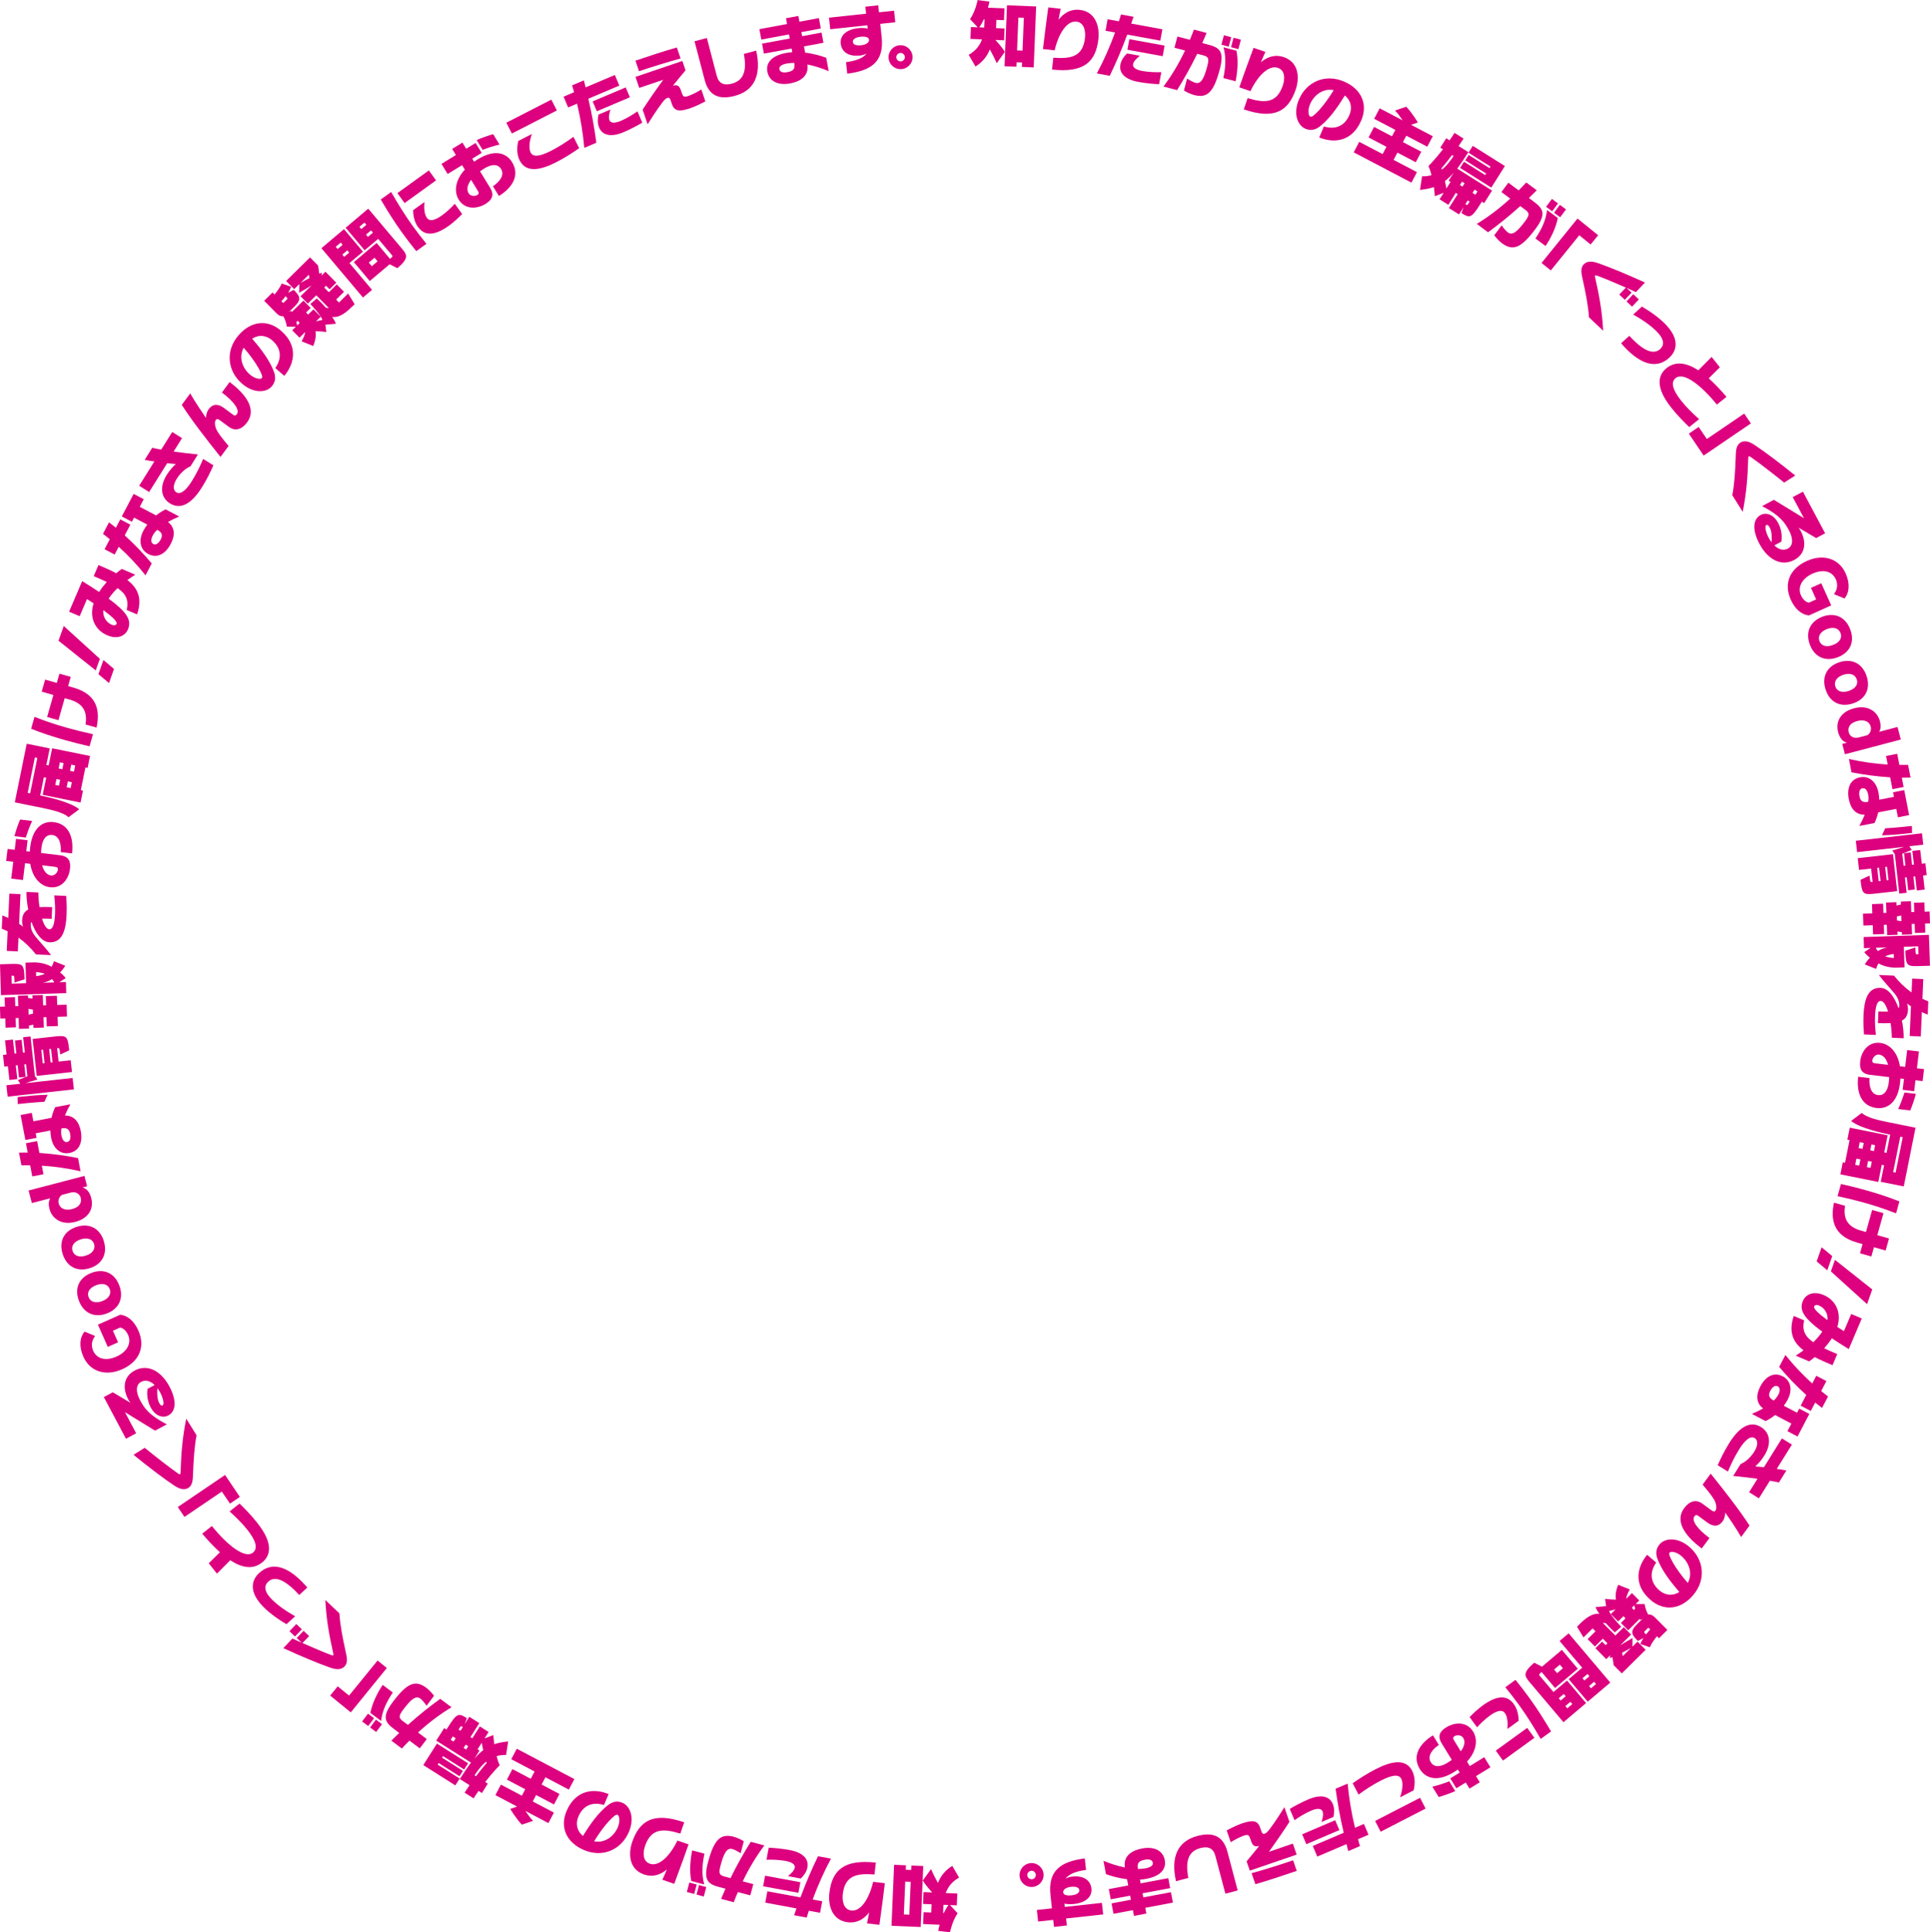 <?xml version="1.0" encoding="UTF-8"?>
<svg xmlns="http://www.w3.org/2000/svg" id="_レイヤー_2" viewBox="0 0 469.34 469.8">
  <defs>
    <style>.cls-1{fill:#dd007f;}</style>
  </defs>
  <g id="_レイヤー_1-2">
    <path class="cls-1" d="m242.37,15.36c-.53-1.26-1.1-2.33-1.67-3.36-.65,1.72-1.78,3.1-3.48,4.17l-1.65-2.84c1.79-1.03,2.72-2.32,3.23-3.76l-2.81-.11.12-2.88,1.66.07-1.87-1.98c1.36-2,1.84-4.65,1.84-4.65l2.87.37s-.11.61-.35,1.48l4.01.16-.12,2.88-1.85-.07-.08,2,2.07.08-.12,2.88-2.1-.08c.41.45,1.47,1.59,2.3,2.88l-2,2.79Zm-2.94-10.66h-.18c-.32.7-.7,1.37-1.11,1.95l1.19.05c.01-.32.04-.63.06-.94l.04-1.06Zm9.07,11.57l.04-1.08-1.33-.05-.04,1.08-2.88-.11.59-14.82,7.09.28-.59,14.82-2.88-.12Zm.48-11.95l-1.33-.05-.32,7.99,1.33.05.32-7.99Z"></path>
    <path class="cls-1" d="m256.16,14.03c4.35.32,7.18-.27,7.69-4.81.17-1.48-.11-3.74-2.09-3.96-2.24-.25-4.28,2.69-5.29,6.98l-2.84-.32c.3-2.5.74-6.16,1.29-10.12l3.02.34c-.15.67-.4,1.93-.52,2.69.51-.69,2.19-2.76,5.16-2.43,3.77.42,4.88,3.95,4.53,7.1-.62,5.53-3.51,8.26-11.28,7.41l.32-2.88Z"></path>
    <path class="cls-1" d="m266.73,17.85c1.61-3,3.14-6.39,4.43-9.95l-2.32-.42.51-2.8,2.73.5c.2-.57.37-1.1.52-1.66l3.06.56-.58,1.65,7.59,1.39-.5,2.76-8.05-1.47c-1.32,3.6-2.68,6.75-4.25,10.02l-3.15-.58Zm15.14,2.62c-1.16-.05-3.04-.19-5.02-.55-3.5-.64-4.74-2.31-4.39-4.21.22-1.19.97-2.09,1.61-2.72l3.12.57c-.56.45-1.51,1.26-1.65,2.04-.11.62.35,1.31,2.26,1.66,1.43.26,3.28.34,4.61.28l-.54,2.94Zm-7.71-8.38l.47-2.57,8.58,1.57-.47,2.57-8.58-1.57Z"></path>
    <path class="cls-1" d="m288.69,19.1c.6.4,1.41.87,2.04,1.04,1.38.36,2.1-1.18,2.87-4.1.5-1.9.23-2.27-1.08-2.61l-1.38-.36c-1.58,3.23-3.22,6.15-4.9,8.84l-3.31-.87c1.95-2.59,3.75-5.58,5.25-8.75l-2.58-.68.72-2.73,3.03.8c.35-.82.68-1.65.99-2.48l3.08.81c-.35.84-.7,1.66-1.06,2.46l1.53.4c2.72.72,3.88,1.66,2.74,5.97-1.48,5.61-3.05,7.11-6.25,6.26-.85-.22-1.91-.73-2.47-1.1l.77-2.91Zm8.33-8.23l.61-2.3,1.78.47-.61,2.3-1.78-.47Zm.47,8.11c.54-2.52.73-4.96.04-7.48l3.15.83c.48,2.34.27,5.14-.21,7.43l-2.98-.79Zm1.87-7.5l.61-2.3,1.79.47-.61,2.3-1.79-.47Z"></path>
    <path class="cls-1" d="m303.38,23.85c4.17,1.26,7.07,1.3,8.56-3.02.49-1.41.71-3.68-1.18-4.33-2.13-.73-4.77,1.69-6.68,5.66l-2.71-.93c.83-2.38,2.07-5.86,3.47-9.6l2.88.99c-.29.62-.81,1.8-1.09,2.52.65-.56,2.74-2.22,5.57-1.25,3.59,1.23,3.91,4.92,2.88,7.92-1.81,5.26-5.23,7.3-12.62,4.78l.94-2.74Z"></path>
    <path class="cls-1" d="m321.95,30.74c2.32.71,4.87.32,6.21-2.81.64-1.49.53-3.35-1.12-4.72-2.01,3.29-3.77,5.59-5.7,7.22-1.48,1.31-2.72,1.37-3.91.86-1.89-.81-3.01-3.67-1.55-7.1,1.79-4.21,6.26-6.37,10.95-4.37,4.21,1.79,5.9,5.49,4.19,9.48-2.16,5.07-6.51,5.62-10.21,4.12l1.14-2.67Zm-3.37-5.41c-.67,1.57-.34,2.87.04,3.03.41.18,1.06-.43,2.09-1.5,1.12-1.21,2.51-3.1,3.62-4.95-2.58-.51-4.8,1.2-5.75,3.42Z"></path>
    <path class="cls-1" d="m329.2,37.03l1.34-2.55,5.69,2.98.93-1.77-4.35-2.28,1.34-2.55,4.35,2.28.82-1.56-5.15-2.7,1.34-2.55,5.6,2.94c-.58-.83-1.23-1.8-1.87-2.4l2.74-.92c1.54,1.64,2.82,3.82,2.82,3.82l-1.65.58,5.28,2.77-1.34,2.55-5.1-2.68-.82,1.56,4.46,2.34-1.34,2.55-4.46-2.34-.93,1.77,5.68,2.98-1.34,2.55-14.03-7.36Z"></path>
    <path class="cls-1" d="m352.35,50.59l2.14-3.4-.46-.29-1.82,2.89-2.13-1.34,1-1.58-2.16.83s-.04-.92-.22-2.22c-1,.35-2.11.54-3.38.68l.5-3.3c.83.03,1.6-.08,2.3-.27-.18-.75-.43-1.51-.75-2.22,0,0,1.57-1.54,3.53-4.08l-.64-.4,1.44-2.28.81.51c.41-.57.8-1.17,1.21-1.81l2.19,1.38c-.39.62-.8,1.2-1.21,1.81l2.38,1.5c-.88,1.4-1.95,2.99-2.71,3.99l8.47,5.34-1.92,3.05-.56-.36-.4.64c-2.12,3.37-2.52,3.43-4.56,2.14l.53-1.45-1.12,1.78-2.44-1.54Zm.77-12.9c-1.43,1.9-2.59,3.24-2.59,3.24.04.11.08.22.1.32,1.3-1.05,2.23-2.36,2.85-3.33l-.35-.22Zm-.37,6.53l-.47-.3,1.25-1.98c-.73.86-1.45,1.56-2.15,2.09.16.7.29,1.33.36,1.8l1.02-1.61Zm3.41.34l-.62-.39-.51.81.62.39.51-.81Zm-1.1-3.72l.96-1.52,5.15,3.24.23-.37-5.07-3.2.83-1.31,5.07,3.2.24-.38-5.36-3.38,1.05-1.66,7.8,4.91-3.3,5.24-7.58-4.78Zm1.57,8.95c.17.11.22.09.57-.47l.19-.3-.46-.29-.57.9.26.16Zm2.67-3.25l-.7-.44-.51.81.7.44.51-.81Z"></path>
    <path class="cls-1" d="m365.19,54.79c.41.6.98,1.34,1.5,1.72,1.14.85,2.39-.31,4.19-2.73,1.17-1.57,1.06-2.02-.03-2.83l-1.14-.85c-2.67,2.41-5.29,4.5-7.84,6.37l-2.74-2.04c2.78-1.68,5.56-3.78,8.13-6.15l-2.14-1.59,1.69-2.27,2.51,1.87c.63-.63,1.24-1.28,1.84-1.93l2.55,1.9c-.64.65-1.27,1.28-1.9,1.88l1.27.95c2.25,1.68,2.98,2.99.32,6.57-3.46,4.65-5.48,5.46-8.14,3.48-.71-.53-1.5-1.39-1.88-1.94l1.8-2.41Zm8.21,3.18c1.44-2.14,2.53-4.33,2.82-6.92l2.61,1.95c-.43,2.35-1.67,4.86-2.97,6.81l-2.47-1.84Zm2.59-7.7l1.42-1.91,1.47,1.1-1.42,1.91-1.47-1.1Zm1.93,1.44l1.42-1.91,1.49,1.11-1.42,1.91-1.49-1.11Z"></path>
    <path class="cls-1" d="m374.88,63.93l8.74-10.8,5.02,4.06-1.82,2.25-2.77-2.24-6.92,8.55-2.25-1.82Z"></path>
    <path class="cls-1" d="m386.41,77.14c-.19-2.92-.81-5.93-1.52-9.2-.25-1.23-.7-2.67.25-3.67.8-.85,2.05-.81,3.58-.26,2.62.89,7.24,2.82,11.31,4.68l-2.2,2.33c-.71-.32-1.48-.66-2.27-1.03l1.22,1.15-1.65,1.75-1.35-1.27,1.61-1.7c-2.5-1.1-5.16-2.22-7.02-2.91-.19-.06-.37-.1-.45-.03-.1.1-.03.29-.01.46.95,4.24,1.69,8.02,1.96,12.98l-3.46-3.28Zm9.13-3.86l1.65-1.75,1.35,1.27-1.65,1.75-1.35-1.27Z"></path>
    <path class="cls-1" d="m396.2,81.63c2.98,3.25,5.72,4.89,7.53,3.23,1-.91,1.01-2.25-.53-3.93-1.68-1.83-4.07-3.35-6.03-4.46l2.11-1.94c1.58.95,4.16,2.58,6.01,4.6,3.04,3.31,2.6,6.05.65,7.84-2.64,2.42-6.34,2.35-11.12-2.84-.19-.21-.4-.44-.59-.67l1.98-1.81Z"></path>
    <path class="cls-1" d="m410.79,103.83c-1.22-1.19-2.63-2.55-4.32-4.66l-.04-.06c-3.86-4.84-3.33-7.87-1.15-9.61,2.32-1.85,5.05-1.2,7.73.53.85-.84,3.22-3.26,3.22-3.26l2.01,2.52s-1.67,1.66-2.71,2.69c1.53,1.36,3,2.95,4.33,4.5l-2.35,1.88c-3.97-4.89-8.12-7.96-10-6.46-1.34,1.07-.67,3.02,1.36,5.57,1.24,1.55,2.76,3.05,4.33,4.44l-2.41,1.92Z"></path>
    <path class="cls-1" d="m410.69,105.43l2.39-1.63,2,2.93,9.08-6.18,1.63,2.39-11.49,7.82-3.61-5.34Z"></path>
    <path class="cls-1" d="m421.27,120.4c.55-2.88.7-5.95.83-9.29.06-1.25-.02-2.77,1.15-3.51.99-.62,2.2-.26,3.54.66,2.32,1.52,6.3,4.52,9.79,7.36l-2.71,1.71c-2.65-2.14-5.98-4.72-8.17-6.25-.17-.1-.33-.19-.43-.14-.12.08-.1.28-.13.44-.14,4.34-.37,8.19-1.34,13.06l-2.53-4.04Z"></path>
    <path class="cls-1" d="m431.49,132.6c.98.95,2.15,1.38,3.32.76,1.27-.68,1.28-2.46.27-4.35-1.03-1.92-2.09-3.64-6.57-5.96l2.86-1.53,7.33,4.47-2.74-5.13,2.48-1.32,5.4,10.12-2.18,1.16-4.32-2.55c.17.2.35.43.54.79,1.47,2.75,1.21,5.6-1.55,7.08-3.03,1.62-6.34.06-8.46-3.91-1.67-3.13-1.74-5.93.29-7.02,1.22-.65,3.08-.28,4.28,1.98,1.11,2.08.83,4.09.75,4.5l-1.72.92Zm-1.12-4.34c-.3-.56-.59-.73-.8-.62-.59.31,0,2.1.53,3.09.21.4.45.76.72,1.12.08-1.11.07-2.61-.45-3.6Z"></path>
    <path class="cls-1" d="m441.66,145.74l-1.26-2.81,2.5-1.12,2.42,5.38-5.45,2.45c-1.8-.24-3.34-1.52-4.38-3.83-1.77-3.94-.27-7.55,3.91-9.43,4.04-1.81,7.82-.55,9.42,3.01,1.11,2.48.92,4.69-.27,6.12l-2.57-1.06c.81-1.05,1.03-2.32.46-3.6-.86-1.91-2.99-2.58-5.65-1.39-2.74,1.23-3.66,3.4-2.84,5.24.5,1.12,1.25,1.73,1.96,1.82l1.76-.79Z"></path>
    <path class="cls-1" d="m440.14,156.76c-1.17-3.06.05-5.68,3.01-6.81,2.98-1.13,5.63.01,6.79,3.07,1.17,3.06-.06,5.65-3.04,6.78-2.96,1.13-5.6.02-6.76-3.04Zm5.62.05c1.58-.6,2.28-1.7,1.83-2.89-.46-1.19-1.72-1.58-3.3-.98-1.58.6-2.28,1.74-1.83,2.93.46,1.19,1.71,1.55,3.3.94Z"></path>
    <path class="cls-1" d="m443.95,167.64c-1-3.12.35-5.67,3.37-6.64,3.03-.98,5.62.31,6.62,3.43,1,3.12-.36,5.64-3.39,6.61-3.02.97-5.59-.28-6.59-3.4Zm5.61.35c1.61-.52,2.37-1.57,1.98-2.79-.39-1.22-1.63-1.67-3.24-1.15-1.61.52-2.37,1.61-1.98,2.83.39,1.22,1.62,1.63,3.25,1.11Z"></path>
    <path class="cls-1" d="m448,180.87l1.15-.3c-1.23-.27-1.87-1.52-2.14-2.54-.68-2.59.57-4.96,3.88-5.83,3.33-.88,5.64.78,6.26,3.12.3,1.13.19,2-.17,2.61l4.46-1.18.8,3.05-13.58,3.58-.66-2.51Zm6.13-2.12c.61-.42,1.02-1.2.79-2.11-.3-1.13-1.45-1.82-3.26-1.34-1.76.46-2.41,1.53-2.08,2.76.26.98,1.25,1.55,2.38,1.25l2.18-.57Z"></path>
    <path class="cls-1" d="m452.16,200.81c.46-.84.92-1.77,1.3-2.74-2.1.06-3.4-1.39-3.86-3.75-.52-2.69.31-4.86,2.73-5.33,2.17-.42,3.96,1.03,4.47,3.66.12.62.18,1.21.2,1.78l3.57-.69-.21-1.11,2.72-.53,1.18,6.08-2.72.53-.4-2.05-4.4.85c-.24,1.05-.58,1.93-.89,2.59l-3.67.71Zm-2.54-16.28c3.09.7,6.25,1.16,9.43,1.35l-.4-2.08,2.72-.53.52,2.69c.72,0,1.42.02,2.12,0l.6,3.09c-.71,0-1.42.04-2.12.03l.44,2.26-2.72.53-.56-2.88c-3.23-.2-6.3-.62-9.4-1.22l-.62-3.22Zm4.69,8.68c-.23-1.2-.8-1.68-1.38-1.57-.76.15-.92,1-.73,1.99.23,1.18.87,1.56,2.12,1.31.1-.61.1-1.21,0-1.74Z"></path>
    <path class="cls-1" d="m460.78,207.65l-.62-.87c.83-.22,2.19-.65,2.91-.89l-11.46,1.29-.31-2.77,16.09-1.81.31,2.77-3.4.38.61.89s-1.44.6-2.32.93l.33,2.92.45-.05-.34-3,1.61-.18.34,3,.45-.05-.38-3.33,1.91-.21.38,3.33.88-.1.32,2.86-.88.1.38,3.42-1.91.22-.38-3.42-.45.05.35,3.13-1.61.18-.35-3.13-.45.05.42,3.7-1.79.2-1.08-9.6Zm-8.33,6.25l2.18-1.02.06.5c.12,1.11.2,1.1.7,1.04l-.37-3.25-2.93.33-.32-2.86,8.57-.96,1.01,8.98-5.44.61c-2.72.31-3.07.09-3.4-2.82l-.06-.54Zm4.87.3l-.37-3.25-.45.05.37,3.25.45-.05Zm1.13-12.82c2.42-.11,6.49-.57,6.49-.57l.03,1.7-1.09.12c-1.48.17-4.22.44-6.22.45l.79-1.7Zm.8,12.6l-.37-3.25-.45.05.37,3.25.45-.05Z"></path>
    <path class="cls-1" d="m453.02,222.14l2.29-.08-.07-2.25,2.7-.09.07,2.25.72-.02-.08-2.52,2.52-.08.03.81,1.07-.25-.02-.72,2.45-.08.09,2.64.72-.02-.07-2.25,2.52-.08.07,2.25,1.21-.04.1,2.88-1.21.04.07,2.21-2.52.08-.07-2.21-.72.02.08,2.54-2.45.08-.02-.61-1.09-.18.03.81-2.52.08-.08-2.52-.72.02.07,2.23-2.7.09-.07-2.23-2.28.08-.1-2.88Zm.46,12.34c.36-.62.84-1.23,1.26-1.64-.53-.36-.98-.85-1.38-1.36l1.53-1.01-1.6.05-.09-2.7,15.88-.53.25,7.5-2.52.08c-3.15.1-3.33-.03-3.46-3.72l2.44-.8.02.56c.04,1.06.07,1.11.4,1.1h.32s-.06-1.94-.06-1.94l-3.49.12.17,5-2.01.07c-.34.01-2.45.03-4.34-1.04-.21.35-.44.9-.57,1.35l-2.76-1.1Zm2.66-4.05c.15.32.33.57.55.81.4-.3,1.27-.74,2.24-.9l-2.79.09Zm4.39,1.51c-.67.06-1.47.26-2.11.57.66.25,1.45.37,2.14.4l-.03-.97Zm1.86-7.97l-.05-1.4-1.07.25.03.97,1.09.18Z"></path>
    <path class="cls-1" d="m453.28,251.46c-.08-1.12-.19-2.66-.11-4.64.16-3.63,1-6.79,4.16-6.65,1.89.08,3.4,2.24,4.36,4.96.12-.16.18-.35.19-.57.04-1.03-.34-2.05-1.25-3.12-1.06-1.29-2.39-2.63-3.72-4.4l3.67.16c1.21,1.53,2.63,2.91,4.28,4.08l.15-3.36,2.7.12-.21,4.79c.46.22.96.42,1.43.62l-.14,3.22c-.48-.2-.97-.38-1.43-.6l-.26,5.92-2.7-.12.31-7.23c-.37-.21-.68-.46-.96-.69.11.31.26.97.24,1.52-.06,1.35-.54,2.18-1.48,2.66.3,1.49.45,2.98.43,4.29l-2.88-.12c-.02-1.21-.13-2.44-.3-3.56-.88.05-1.91.04-3.08,0l.12-2.84c.86.04,1.66.05,2.34.03-.47-1.55-1.1-2.55-1.76-2.58-.97-.04-1.31,1.55-1.4,3.67-.07,1.49.02,2.92.2,4.59l-2.9-.12Z"></path>
    <path class="cls-1" d="m454.63,262.1c-.14,1.79.26,3.93,2.08,4.14,1.38.16,2.35-.9,2.61-3.1.05-.43.09-.88.1-1.27l-4.63-.55c-2.11-.25-2.64-1.45-2.42-3.31.27-2.29,1.88-4.81,4.88-4.46,2.13.25,4.21,2.13,4.78,5.68l1.27.15.49-4.09,2.86.34-.49,4.09,1.73.21-.35,2.91-1.73-.21-.32,2.66-2.8-.33.32-2.66-.86-.1c-.02.36-.05.7-.09,1.08-.6,5.07-3.33,6.38-5.71,6.1-3.45-.41-4.95-3.36-4.48-7.6l2.75.33Zm4.51-3.22c-.38-1.42-1.12-2.36-2.19-2.49-.89-.11-1.56.81-1.63,1.35-.05.41,0,.69.67.77l3.14.37Zm2.46,10.75c.5-1.03,1.19-2.87,1.53-4.02l2.77.33c-.34,1.37-.94,3.04-1.37,4.04l-2.93-.35Z"></path>
    <path class="cls-1" d="m448.15,282.58l.53.11,1.1-5.51-.53-.11.58-2.91,9.21,1.85-.83,4.17.56.11.89-4.43c-1.78-.36-7.4-1.56-9.5-3.34l2.57-1.93c1.37,1.16,3.93,1.74,6.52,2.26l6.57,1.32-2.86,14.27-5.6-1.12.81-4.02-.56-.11-.84,4.17-9.22-1.85.58-2.91Zm3.97.8l.3-1.5-.97-.19-.3,1.5.97.2Zm.82-4.08l.29-1.43-.97-.19-.29,1.43.97.2Zm1.95,4.63l.3-1.5-.9-.18-.3,1.5.9.18Zm.82-4.08l.29-1.43-.9-.18-.29,1.43.9.18Zm5.27,5.24l1.73-8.62-.6-.12-1.73,8.62.6.12Z"></path>
    <path class="cls-1" d="m452.94,302.47l-1.33-.38c-6.12-1.72-6.39-6.02-5.62-9.69l2.69.75c-.39,2.58.13,4.99,3.88,6.04l1.21.34,1.5-5.36,2.76.77-1.5,5.36,2.84.8-.82,2.93-2.84-.8-.63,2.25-2.76-.77.63-2.25Zm-5.26-14.62c1.64.37,3.86.9,6.13,1.54,2.79.78,5.58,1.7,8.09,2.7l-.81,2.9c-2.73-1.07-5.18-1.87-7.83-2.61-2.03-.57-4.16-1.09-6.4-1.57l.83-2.95Z"></path>
    <path class="cls-1" d="m442.99,303.24l2.58,2.15-1.21,3.45-2.58-2.17,1.21-3.43Zm3.24,3.06l9.07,7.19-1.26,3.58-8.8-7.96.99-2.82Z"></path>
    <path class="cls-1" d="m436.69,329.59c.59-.38,1.22-.81,1.9-1.3-2.51-1.91-3.72-4.37-2.38-8.35l2.52,1.07c-.55,2.45.23,3.93,2.23,5.31.81-.75,1.55-1.63,2.19-2.57-.6-.43-1.14-.86-1.67-1.28-3.03-2.48-3.89-4.19-3.05-6.18.69-1.62,2.56-2.49,5.05-1.44,2.92,1.24,4.42,4.23,3.32,7.75.52.34,1.07.71,1.61,1.04l1.77-4.18,2.57,1.09-3.16,7.44c-1.43-.88-2.83-1.75-4.12-2.63-.56.91-1.22,1.71-1.86,2.44.92.45,1.98.9,3.18,1.41l-1.15,2.7c-1.52-.65-3-1.27-4.33-1.97-.5.43-.98.78-1.36,1.04l-3.26-1.39Zm5.71-12.17c-.66-.28-1.09-.11-1.23.22-.21.5,1.05,1.72,3.23,3.31.24-1.62-.81-3.02-2-3.53Z"></path>
    <path class="cls-1" d="m426.02,343.75c.88-.37,1.83-.81,2.73-1.33-1.67-1.26-1.79-3.21-.68-5.33,1.27-2.42,3.27-3.61,5.46-2.47,1.96,1.03,2.45,3.27,1.21,5.65-.29.56-.62,1.06-.95,1.51l3.22,1.69.53-1,2.46,1.29-2.87,5.49-2.46-1.29.97-1.85-3.97-2.08c-.84.68-1.66,1.14-2.31,1.47l-3.32-1.74Zm6.41-4.61c.57-1.08.42-1.81-.11-2.09-.69-.36-1.35.21-1.82,1.1-.56,1.07-.29,1.76.84,2.35.46-.41.83-.89,1.08-1.36Zm1.75-9.71c1.97,2.48,4.17,4.8,6.53,6.93l.98-1.88,2.46,1.29-1.27,2.42c.55.45,1.09.9,1.67,1.32l-1.46,2.79c-.56-.44-1.13-.86-1.67-1.3l-1.07,2.04-2.46-1.29,1.36-2.6c-2.4-2.17-4.54-4.41-6.59-6.82l1.52-2.9Z"></path>
    <path class="cls-1" d="m417.72,356.23c.67-1.51,1.53-3.33,2.78-5.35,2.47-3.96,5.12-5.57,7.78-3.91,2.11,1.31,2.62,3.96.76,6.94-.83,1.33-1.69,2.17-2.2,2.61l2.12.2,4.37-7.01,2.43,1.51-3.69,5.91c.88.12,1.72.24,2.35.38l-1.82,2.92c-.69-.15-1.43-.3-2.2-.42l-2.67,4.28-2.38-1.49,2.04-3.27c-1.88-.26-3.86-.48-5.91-.69l1.81-2.9c.83-.31,2.25-1.29,3.33-3.03,1.01-1.62.85-2.8.09-3.27-1.15-.71-2.57.79-3.77,2.72-1.24,1.99-2.19,4.06-2.74,5.42l-2.49-1.55Z"></path>
    <path class="cls-1" d="m416.18,367.17c.46.34.75.44.99.11.46-.62.16-2.01-.54-3.03-.68-1.06-1.95-2.55-2.58-3.3l1.96-2.67c3.51,4.37,7.01,8.87,9.45,12.63l-2.05,2.78c-1.06-1.9-3.05-4.81-3.87-5.95.03.6-.15,1.48-.64,2.14-1.11,1.51-2.48,1.19-3.72.28l-2.22-1.63c-.39-.29-.66-.2-.91.14-.77,1.04.76,3.1,3.66,5.26l-1.88,2.55c-3.49-2.61-6.82-6.34-4.26-9.82,1.29-1.75,2.91-2.19,4.45-1.06l2.13,1.57Z"></path>
    <path class="cls-1" d="m402.75,379.91c-1.38,1.99-1.78,4.55.8,6.77,1.23,1.06,3.04,1.52,4.84.37-2.53-2.91-4.19-5.29-5.15-7.62-.8-1.8-.48-3,.37-3.99,1.34-1.55,4.41-1.76,7.24.67,3.46,2.98,4.18,7.9.85,11.76-2.98,3.46-7.02,3.96-10.31,1.12-4.17-3.59-3.39-7.9-.83-10.98l2.2,1.89Zm6.18-1.57c-1.3-1.12-2.63-1.2-2.9-.88-.29.34.08,1.14.79,2.44.81,1.43,2.19,3.33,3.62,4.95,1.27-2.3.31-4.94-1.52-6.51Z"></path>
    <path class="cls-1" d="m384.02,394.98c1.28-1.27,3.02-2.87,4.94-2.59-.44-.57-.81-1.28-.94-1.66l2.56-.23-.25-1.78c.65.09,1.71.19,2.65.19-.2-1.04-.03-2.23.54-3.6l2.82,1.13c-.4.65-.85,1.68-.85,2.24l1.37-1.36,1.78,1.79-.88.88h2.18c.16,1.08.58,2.04.87,2.53.57-.06,1.09.16,1.65.72l3.02,3.04-2.05,2.03-.48-.49c-.6.72-1.32,1.69-1.74,2.67l-2.3-.79c.15-.41.48-1.03.76-1.46l-1.37.72c-1.47-1.48-1.98-2.3-.3-3.96l1.47-1.46-.57.32s-.09-.14-.14-.29l-2.81,2.79-1.77-1.79,1.11-1.1c-.17-.17-.32-.37-.48-.54l-1.3,1.29-1.78-1.79,1.16-1.15c-.54.15-1.16.31-1.58.38.33,1.02,2.28,3.17,2.96,3.86l-1.57,1.36c-.32-.29-.68-.64-1.05-1.01-.37-.37-.75-.78-1.13-1.21-.25-.08-.53-.08-.76-.11l3.07,3.09,2.05-2.03,1.78,1.79-2.69,2.66c.86-.57,2.26-1.35,3.03-1.81l-.02,2.1,1.24-1.23,1.97,1.98-5.79,5.74-1.97-1.98-.3-1.96c-.39.16-.64.23-.64.23l.09-.7-.96.95-2.64-2.66,1.62-1.61.86.87.45-.44-1.13-1.14-1.92,1.9-1.78-1.79,1.92-1.9-.7-.7-2.21,2.19-1.58-2.59.52-.52Zm10.6,7.67l2.02-2c-.77.46-2.17,1.16-2.17,1.16l.15.84Zm3.03-11.55c-.08-.2-.16-.55-.2-.82l-.61.61c.17.17.3.36.48.54l.33-.33Zm2.65,6.28c.31-.43.63-.82,1.01-1.21l-.29-.29c-.11-.12-.18-.15-.37.04l-.64.63c-.26.25-.24.29.1.64l.19.19Z"></path>
    <path class="cls-1" d="m374.98,405.22l4.84-4.09,3.88,4.59-5.53,4.67-3.28-3.88c-.66.56-.66.67-.55.8l3.44,4.07,3.3-2.79,4.63,5.47-5.5,4.65-8.21-9.71c-1.27-1.5-1.77-2.32,1.1-4.75l1.88.96Zm3.69,1.57l1.4-1.19-.74-.88-1.4,1.19.74.88Zm.86,6.65l1.22-1.04-.47-.55-1.22,1.04.47.55Zm1.94-16.33l10.13,11.97-5.49,4.64-4.63-5.47,3.29-2.78-5.5-6.5,2.2-1.86Zm-.33,18.23l1.22-1.04-.47-.55-1.22,1.04.47.55Zm4.16-6.77l1.22-1.03-.46-.55-1.22,1.03.46.55Zm1.6,1.9l1.22-1.04-.46-.55-1.22,1.04.46.55Z"></path>
    <path class="cls-1" d="m357.39,417.46c.79-.82,2.04-1.99,3.14-2.79,3.29-2.39,5.87-2.76,7.61-.36.92,1.27,1.16,2.89,1.18,4.05l-2.74,1.99c.12-1.46.04-2.94-.62-3.86-.68-.93-1.97-.6-3.69.65-1.28.93-2.46,2.12-3.08,2.81l-1.81-2.49Zm14,2.63l1.75,2.42-7.64,5.53-1.75-2.42,7.64-5.53Zm-2.85-11.67c1.14,1.39,2.29,2.88,3.38,4.39,1.96,2.71,3.68,5.45,5.27,8.14l-2.52,1.83c-1.61-2.77-3.24-5.45-5.18-8.13-1.06-1.46-2.18-2.91-3.42-4.44l2.46-1.79Z"></path>
    <path class="cls-1" d="m349.91,424.24c-1.5,1-2.92,2.64-1.96,4.21.73,1.18,2.17,1.29,4.05.13.37-.23.74-.48,1.06-.71l-2.44-3.97c-1.11-1.81-.5-2.97,1.1-3.95,1.96-1.21,4.94-1.52,6.53,1.06,1.12,1.83.94,4.62-1.49,7.28l.67,1.09,3.51-2.16,1.51,2.45-3.51,2.16.92,1.49-2.5,1.54-.91-1.49-2.29,1.41-1.48-2.41,2.29-1.41-.45-.74c-.3.2-.58.4-.9.6-4.35,2.68-7.07,1.35-8.33-.69-1.82-2.96-.44-5.97,3.18-8.23l1.45,2.36Zm-1.58,10.14c1.12-.24,2.99-.84,4.1-1.3l1.46,2.38c-1.29.58-2.97,1.15-4.02,1.44l-1.55-2.51Zm6.91-8.6c.88-1.18,1.16-2.34.59-3.26-.47-.77-1.61-.72-2.07-.44-.35.22-.54.43-.19,1l1.66,2.7Z"></path>
    <path class="cls-1" d="m328.95,433.55c1.56-1.09,3.52-2.36,5.51-3.38,3.95-2.04,7.39-2.67,8.96.37.79,1.54.67,3.42.35,4.74l-3.3,1.7c.53-1.57.85-3.43.29-4.52-.54-1.04-1.98-1.09-4.99.46-2.02,1.04-3.6,2.09-5.4,3.39l-1.42-2.75Zm16.38,3.54l1.35,2.62-10.93,5.63-1.35-2.62,10.93-5.63Z"></path>
    <path class="cls-1" d="m313.64,439.8c1-.6,2.64-1.52,4.49-2.31,3.28-1.4,5.23-.68,5.98,1.09.47,1.11.35,2.28.16,3.16l-2.91,1.24c.22-.68.57-1.88.25-2.61-.25-.58-1.01-.9-2.8-.14-1.34.57-2.93,1.52-4,2.31l-1.17-2.75Zm11.05,2.74l1.02,2.4-8.03,3.43-1.02-2.4,8.03-3.43Zm3.03-8.91c.31,3.39.9,7.07,1.79,10.75l2.17-.93,1.12,2.62-2.55,1.09c.15.58.3,1.12.48,1.67l-2.86,1.22-.43-1.7-7.1,3.03-1.1-2.58,7.53-3.21c-.89-3.73-1.49-7.11-1.98-10.7l2.95-1.26Z"></path>
    <path class="cls-1" d="m298.3,445.02c.14-.09,2.22-1.18,3.58-1.65,2.57-.88,3.92-.9,4.55.95l.3.87c.17.51.35.79.88.61.31-.1.76-.55,1.21-1.18,1.24-1.6,2.96-4.34,3.52-5.24l1.22,3.56c-1.2,1.89-3.32,4.98-5,7.29l5.84-2,.92,2.67-11.39,3.9-.78-2.26c.93-1.12,2.46-2.97,3.07-3.77-1,.34-1.58,0-1.93-1.01l-.2-.58c-.36-1.04-.53-1.26-1.65-.88-.83.29-2.31,1.04-3.15,1.59l-.99-2.88Zm6.07,10.4c2.94-.8,7.27-2.17,10.09-3.13l.88,2.57c-3.42,1.17-7.08,2.38-10.06,3.23l-.92-2.67Z"></path>
    <path class="cls-1" d="m285.98,457.37c-1.34-5.96.45-9.74,5.2-11,3.53-.94,6.23-.22,7.31,3.83l2.49,9.41-2.99.79-2.44-9.2c-.49-1.84-1.71-2.39-3.63-1.89-2.89.76-3.74,3.09-2.94,7.26l-3.01.8Z"></path>
    <path class="cls-1" d="m268.35,452.41c1.37.58,3.27,1.23,5.19,1.62-.46-3.12,2.15-4.23,4.2-4.62,2.76-.52,5.05.37,5.52,2.86.37,1.98-.83,3.84-4.53,4.53-.51.1-1,.15-1.52.19l.17.9,6.72-1.26.46,2.42-6.72,1.26.19.99,6.72-1.26.48,2.53-6.72,1.26.26,1.4-3.01.57-.26-1.4-4.72.89-.48-2.53,4.72-.89-.19-.99-4.72.89-.47-2.48,4.72-.89-.29-1.52c-2-.23-3.84-.76-5.12-1.23l-.61-3.25Zm10.21,1.83c1.36-.26,1.89-.78,1.78-1.36-.13-.67-.78-.95-1.97-.73-1.61.3-1.86.94-1.65,2.25.66-.01,1.27-.06,1.84-.16Z"></path>
    <path class="cls-1" d="m255.81,463.96l-.35-3.17c-.65-5.94,2.36-8.19,8.34-8.96l.31,2.79c-2.34.31-4.17.98-5,2.13.39-.21,1-.44,1.67-.51,2.45-.27,4.39.68,4.63,2.92.2,1.83-1.17,3.41-4.23,3.74-.93.1-1.68.06-2.33-.09l.09.81,9.02-.99.31,2.81-9.02.99.19,1.7-3.13.34-.19-1.7-3.67.4-.31-2.81,3.67-.4Zm4.82-3.16c1.16-.13,1.91-.63,1.84-1.25-.08-.7-.85-.94-2.06-.81-1.15.13-1.94.68-1.86,1.35.07.63.89.84,2.09.71Z"></path>
    <path class="cls-1" d="m250.71,452.96c1.62-.08,3,1.17,3.07,2.77.08,1.58-1.17,2.96-2.79,3.04-1.6.08-2.98-1.17-3.05-2.75-.08-1.6,1.17-2.98,2.77-3.05Zm.19,3.94c.59-.03,1.02-.54.99-1.08-.03-.58-.5-1.02-1.09-.99-.54.03-1.02.52-.99,1.09.03.54.55,1,1.09.97Z"></path>
    <path class="cls-1" d="m220.31,453.5l-.05,1.08,1.33.06.05-1.08,2.88.12-.63,14.82-7.09-.3.63-14.82,2.88.12Zm-.51,11.95l1.33.06.34-7.99-1.33-.06-.34,7.99Zm6.63-11.02c.52,1.27,1.09,2.33,1.66,3.37.65-1.72,1.79-3.1,3.49-4.16l1.65,2.85c-1.79,1.02-2.73,2.32-3.24,3.75l2.81.12-.12,2.88-1.66-.07,1.86,1.99c-1.36,2-1.86,4.64-1.86,4.64l-2.87-.37s.12-.61.35-1.48l-4.01-.17.12-2.88,1.85.08.08-2-2.07-.09.12-2.88,2.1.09c-.41-.45-1.46-1.59-2.29-2.89l2.01-2.78Zm2.92,10.67h.18c.32-.7.71-1.37,1.11-1.95l-1.19-.05c-.01.32-.04.63-.06.93l-.04,1.06Z"></path>
    <path class="cls-1" d="m212.65,455.73c-4.35-.33-7.18.25-7.7,4.79-.17,1.48.1,3.74,2.08,3.97,2.24.26,4.29-2.68,5.31-6.97l2.84.33c-.3,2.5-.76,6.16-1.32,10.12l-3.02-.35c.15-.67.4-1.93.53-2.69-.51.68-2.2,2.76-5.17,2.42-3.77-.43-4.87-3.96-4.51-7.11.63-5.53,3.54-8.26,11.3-7.39l-.33,2.88Z"></path>
    <path class="cls-1" d="m194.64,457.62l-.48,2.57-8.58-1.59.48-2.57,8.58,1.59Zm7.45-5.74c-1.62,3-3.16,6.39-4.46,9.94l2.32.43-.52,2.8-2.73-.5c-.2.57-.37,1.1-.53,1.66l-3.06-.57.58-1.65-7.59-1.41.51-2.76,8.05,1.49c1.33-3.6,2.7-6.75,4.27-10.01l3.15.58Zm-15.14-2.66c1.16.05,3.04.2,5.02.56,3.5.65,4.73,2.32,4.38,4.22-.22,1.19-.97,2.09-1.62,2.72l-3.12-.58c.56-.45,1.51-1.26,1.66-2.04.12-.62-.34-1.31-2.25-1.66-1.43-.27-3.29-.35-4.62-.29l.54-2.94Z"></path>
    <path class="cls-1" d="m169.43,458.17l-.61,2.3-1.79-.48.61-2.3,1.79.48Zm1.88-7.49c-.54,2.52-.74,4.96-.05,7.47l-3.15-.84c-.48-2.34-.26-5.13.22-7.43l2.97.79Zm.45,8.11l-.61,2.3-1.77-.47.61-2.3,1.77.47Zm8.35-8.21c-.6-.4-1.41-.88-2.03-1.04-1.37-.37-2.1,1.17-2.88,4.1-.5,1.9-.23,2.27,1.08,2.61l1.37.37c1.58-3.23,3.23-6.14,4.92-8.83l3.31.88c-1.96,2.59-3.75,5.58-5.26,8.73l2.57.68-.73,2.73-3.03-.8c-.35.82-.68,1.64-.99,2.47l-3.08-.82c.35-.84.7-1.66,1.06-2.46l-1.53-.41c-2.71-.72-3.88-1.66-2.73-5.98,1.49-5.6,3.06-7.1,6.26-6.25.85.23,1.91.73,2.46,1.1l-.77,2.91Z"></path>
    <path class="cls-1" d="m165.43,445.79c-4.17-1.27-7.07-1.32-8.56,3-.49,1.41-.72,3.68,1.17,4.33,2.13.74,4.77-1.68,6.7-5.64l2.71.94c-.84,2.38-2.08,5.85-3.49,9.59l-2.88-1c.29-.62.81-1.79,1.1-2.51-.65.56-2.75,2.21-5.57,1.23-3.59-1.24-3.89-4.93-2.86-7.92,1.82-5.26,5.25-7.29,12.64-4.75l-.95,2.74Z"></path>
    <path class="cls-1" d="m146.88,438.85c-2.32-.72-4.87-.33-6.22,2.79-.64,1.49-.54,3.35,1.1,4.73,2.02-3.29,3.79-5.58,5.72-7.2,1.48-1.3,2.72-1.36,3.91-.85,1.89.81,3,3.68,1.53,7.11-1.81,4.2-6.28,6.35-10.96,4.34-4.2-1.81-5.88-5.51-4.17-9.49,2.18-5.06,6.52-5.6,10.22-4.09l-1.14,2.66Zm3.35,5.42c.68-1.57.35-2.87-.03-3.03-.41-.18-1.06.42-2.09,1.49-1.12,1.2-2.52,3.09-3.63,4.94,2.58.52,4.8-1.19,5.76-3.4Z"></path>
    <path class="cls-1" d="m139.67,432.55l-1.34,2.55-5.69-3-.93,1.77,4.35,2.29-1.34,2.55-4.35-2.29-.82,1.56,5.15,2.71-1.34,2.55-5.59-2.95c.58.83,1.23,1.81,1.87,2.41l-2.74.92c-1.54-1.64-2.81-3.82-2.81-3.82l1.65-.58-5.27-2.78,1.34-2.55,5.1,2.69.82-1.56-4.46-2.35,1.34-2.55,4.46,2.35.93-1.77-5.67-2.99,1.34-2.55,14.02,7.39Z"></path>
    <path class="cls-1" d="m113.83,428.69l-.96,1.52-5.14-3.25-.23.37,5.07,3.21-.83,1.31-5.07-3.21-.24.38,5.35,3.39-1.05,1.66-7.79-4.93,3.31-5.23,7.58,4.79Zm2.72-9.74l-2.15,3.39.46.29,1.83-2.89,2.13,1.35-1,1.58,2.16-.83s.04.92.21,2.22c1.01-.34,2.11-.54,3.39-.67l-.51,3.3c-.83-.04-1.6.07-2.3.27.18.75.43,1.51.75,2.22,0,0-1.57,1.54-3.53,4.07l.64.4-1.44,2.28-.81-.51c-.41.57-.81,1.17-1.21,1.81l-2.19-1.39c.4-.62.8-1.2,1.21-1.81l-2.37-1.5c.89-1.4,1.95-2.98,2.72-3.99l-8.46-5.35,1.93-3.04.56.36.4-.64c2.13-3.36,2.53-3.43,4.57-2.14l-.54,1.45,1.13-1.78,2.43,1.54Zm-6.95,4.04l.7.44.51-.81-.7-.44-.51.81Zm2.68-3.25c-.17-.11-.22-.09-.57.47l-.19.3.46.29.57-.9-.26-.16Zm.46,5.23l.62.39.51-.81-.62-.39-.51.81Zm3.4.34l.47.3-1.25,1.98c.73-.86,1.45-1.55,2.15-2.09-.16-.7-.29-1.33-.35-1.8l-1.02,1.61Zm-.38,6.53c1.44-1.9,2.6-3.23,2.6-3.23-.04-.11-.08-.22-.1-.32-1.3,1.05-2.24,2.36-2.85,3.33l.35.22Z"></path>
    <path class="cls-1" d="m90.97,417.74l-1.43,1.9-1.48-1.11,1.43-1.9,1.48,1.11Zm1.93,1.45l-1.43,1.9-1.47-1.1,1.43-1.9,1.47,1.1Zm2.62-7.69c-1.44,2.14-2.55,4.33-2.84,6.91l-2.61-1.96c.44-2.35,1.69-4.86,2.99-6.81l2.46,1.85Zm8.2,3.2c-.41-.6-.98-1.34-1.49-1.73-1.14-.85-2.39.3-4.2,2.72-1.18,1.57-1.06,2.02.02,2.83l1.14.85c2.68-2.4,5.3-4.49,7.87-6.34l2.74,2.05c-2.78,1.67-5.57,3.77-8.15,6.13l2.13,1.6-1.7,2.26-2.51-1.88c-.63.63-1.25,1.27-1.85,1.92l-2.55-1.91c.64-.64,1.27-1.28,1.91-1.88l-1.27-.95c-2.25-1.68-2.97-3-.29-6.57,3.48-4.64,5.5-5.44,8.15-3.45.71.53,1.5,1.39,1.87,1.94l-1.8,2.41Z"></path>
    <path class="cls-1" d="m94.06,405.54l-8.76,10.78-5.01-4.08,1.83-2.25,2.76,2.25,6.94-8.53,2.25,1.83Z"></path>
    <path class="cls-1" d="m82.54,392.29c.18,2.92.8,5.93,1.5,9.2.25,1.23.7,2.67-.26,3.67-.8.85-2.05.81-3.58.25-2.62-.9-7.23-2.83-11.3-4.71l2.2-2.33c.71.32,1.48.66,2.27,1.03l-1.21-1.15,1.66-1.75,1.35,1.27-1.61,1.7c2.5,1.1,5.15,2.23,7.02,2.93.19.06.37.1.45.03.1-.1.03-.29.01-.46-.94-4.24-1.67-8.02-1.93-12.98l3.45,3.29Zm-9.14,3.83l-1.66,1.75-1.35-1.28,1.66-1.75,1.35,1.27Z"></path>
    <path class="cls-1" d="m72.76,387.78c-2.98-3.26-5.71-4.91-7.53-3.24-1,.91-1.02,2.25.52,3.94,1.68,1.83,4.07,3.36,6.02,4.48l-2.11,1.93c-1.58-.95-4.15-2.6-6-4.62-3.04-3.32-2.58-6.05-.63-7.84,2.64-2.42,6.35-2.34,11.11,2.87.19.21.4.44.59.68l-1.98,1.81Z"></path>
    <path class="cls-1" d="m58.25,365.56c1.22,1.19,2.63,2.56,4.3,4.67l.04.06c3.85,4.85,3.31,7.88,1.12,9.61-2.33,1.85-5.06,1.18-7.72-.56-.85.84-3.23,3.25-3.23,3.25l-2-2.52s1.68-1.65,2.72-2.68c-1.52-1.37-2.99-2.96-4.31-4.51l2.35-1.87c3.96,4.9,8.1,7.98,9.97,6.49,1.34-1.06.68-3.02-1.34-5.57-1.23-1.55-2.75-3.06-4.32-4.46l2.41-1.91Z"></path>
    <path class="cls-1" d="m58.33,363.94l-2.4,1.63-1.99-2.93-9.08,6.16-1.63-2.4,11.5-7.8,3.6,5.34Z"></path>
    <path class="cls-1" d="m47.8,348.96c-.56,2.88-.71,5.95-.86,9.29-.07,1.25.02,2.77-1.16,3.51-.99.62-2.2.25-3.54-.67-2.31-1.52-6.28-4.54-9.77-7.39l2.72-1.7c2.64,2.15,5.96,4.74,8.16,6.28.17.11.33.19.43.14.12-.08.1-.28.13-.44.15-4.34.39-8.19,1.38-13.06l2.52,4.05Z"></path>
    <path class="cls-1" d="m37.61,336.74c-.97-.95-2.14-1.39-3.32-.77-1.27.68-1.29,2.46-.28,4.35,1.02,1.92,2.08,3.65,6.55,5.98l-2.86,1.52-7.32-4.49,2.73,5.14-2.48,1.32-5.38-10.13,2.18-1.16,4.31,2.56c-.17-.2-.35-.43-.54-.79-1.46-2.75-1.2-5.6,1.57-7.07,3.04-1.61,6.34-.04,8.45,3.93,1.66,3.13,1.72,5.93-.31,7.01-1.22.65-3.08.27-4.28-1.99-1.11-2.08-.82-4.09-.74-4.5l1.72-.91Zm1.1,4.35c.29.56.59.73.8.62.59-.31,0-2.1-.52-3.09-.21-.4-.45-.76-.72-1.13-.09,1.1-.08,2.61.44,3.6Z"></path>
    <path class="cls-1" d="m27.46,323.54l1.25,2.81-2.5,1.11-2.4-5.4,5.46-2.43c1.8.24,3.34,1.53,4.37,3.85,1.76,3.95.25,7.56-3.94,9.42-4.05,1.8-7.83.53-9.42-3.04-1.11-2.48-.91-4.7.29-6.12l2.56,1.07c-.81,1.05-1.04,2.32-.47,3.6.85,1.91,2.99,2.59,5.65,1.41,2.75-1.22,3.67-3.39,2.85-5.23-.5-1.12-1.25-1.73-1.96-1.83l-1.76.78Z"></path>
    <path class="cls-1" d="m29.01,312.53c1.16,3.07-.07,5.68-3.03,6.8-2.98,1.13-5.63-.03-6.79-3.09-1.16-3.07.08-5.65,3.06-6.78,2.96-1.12,5.6,0,6.76,3.07Zm-5.63-.07c-1.58.6-2.29,1.69-1.84,2.89.45,1.2,1.72,1.58,3.3.99,1.58-.6,2.29-1.73,1.84-2.93-.45-1.2-1.7-1.55-3.3-.95Z"></path>
    <path class="cls-1" d="m25.23,301.69c.99,3.12-.37,5.67-3.38,6.63-3.04.97-5.62-.33-6.61-3.45-.99-3.12.38-5.64,3.41-6.6,3.02-.96,5.59.3,6.59,3.42Zm-5.61-.37c-1.61.51-2.37,1.57-1.98,2.79.39,1.22,1.63,1.67,3.24,1.16,1.61-.51,2.38-1.61,1.99-2.83-.39-1.22-1.62-1.64-3.25-1.12Z"></path>
    <path class="cls-1" d="m21.2,288.4l-1.15.3c1.22.28,1.87,1.52,2.13,2.55.68,2.59-.59,4.95-3.89,5.82-3.33.87-5.64-.8-6.25-3.13-.3-1.13-.19-2,.17-2.61l-4.46,1.16-.8-3.05,13.58-3.55.65,2.51Zm-6.13,2.1c-.62.42-1.03,1.2-.79,2.1.3,1.13,1.44,1.82,3.25,1.35,1.76-.46,2.41-1.52,2.09-2.76-.25-.97-1.24-1.55-2.37-1.26l-2.18.57Z"></path>
    <path class="cls-1" d="m19.6,284.77c-3.09-.71-6.25-1.17-9.43-1.37l.4,2.09-2.72.52-.51-2.69c-.72-.01-1.42-.02-2.13,0l-.59-3.09c.71,0,1.42-.03,2.12-.02l-.43-2.26,2.72-.52.55,2.88c3.23.21,6.3.63,9.4,1.25l.61,3.22Zm-2.5-16.29c-.46.84-.93,1.77-1.31,2.74,2.1-.05,3.4,1.4,3.85,3.76.51,2.69-.32,4.86-2.74,5.33-2.17.42-3.96-1.04-4.46-3.68-.12-.62-.18-1.21-.19-1.78l-3.57.68.21,1.11-2.72.52-1.16-6.08,2.72-.52.39,2.05,4.4-.84c.24-1.05.59-1.93.9-2.59l3.68-.7Zm-2.16,7.6c.23,1.2.8,1.68,1.38,1.57.76-.14.93-1,.74-1.99-.23-1.19-.87-1.56-2.12-1.32-.1.61-.1,1.21,0,1.74Z"></path>
    <path class="cls-1" d="m8.48,261.59l.62.87c-.83.22-2.19.64-2.91.88l11.47-1.26.31,2.77-16.11,1.77-.31-2.77,3.4-.37-.61-.89s1.44-.59,2.33-.93l-.32-2.92-.45.05.33,3.01-1.61.18-.33-3.01-.45.05.37,3.33-1.92.21-.37-3.33-.88.1-.31-2.86.88-.1-.38-3.42,1.92-.21.38,3.42.45-.05-.34-3.13,1.61-.18.34,3.13.45-.05-.41-3.7,1.79-.2,1.06,9.61Zm2.32,6.28c-2.42.1-6.5.55-6.5.55l-.02-1.7,1.09-.12c1.49-.16,4.23-.43,6.22-.43l-.79,1.7Zm6.03-12.51l-2.19,1.02-.05-.5c-.12-1.11-.19-1.1-.7-1.05l.36,3.26,2.94-.32.31,2.86-8.57.94-.99-8.98,5.44-.6c2.72-.3,3.07-.08,3.39,2.83l.06.54Zm-6.8-.1l.36,3.26.45-.05-.36-3.26-.45.05Zm1.93-.21l.36,3.26.45-.05-.36-3.26-.45.05Z"></path>
    <path class="cls-1" d="m15.86,234.8c-.36.62-.84,1.23-1.26,1.64.53.36.98.85,1.37,1.36l-1.54,1,1.6-.05.08,2.7-15.88.49-.23-7.5,2.52-.08c3.15-.1,3.33.04,3.45,3.73l-2.44.79-.02-.56c-.03-1.06-.07-1.11-.39-1.1h-.32s.06,1.93.06,1.93l3.49-.11-.15-5,2.01-.06c.34-.01,2.45-.02,4.34,1.06.21-.35.44-.9.57-1.35l2.75,1.1Zm.43,12.34l-2.29.07.07,2.25-2.7.08-.07-2.25-.72.02.08,2.52-2.52.08-.03-.81-1.07.25.02.72-2.45.07-.08-2.64-.72.02.07,2.25-2.52.08-.07-2.25-1.21.04-.09-2.88,1.21-.04-.07-2.21,2.52-.08.07,2.21.72-.02-.08-2.54,2.45-.07.02.61,1.09.18-.03-.81,2.52-.08.08,2.52.72-.02-.07-2.23,2.7-.08.07,2.23,2.29-.07.09,2.88Zm-9.37-1.86l.04,1.4,1.07-.25-.03-.97-1.09-.18Zm1.88-7.96c.66-.06,1.47-.26,2.11-.57-.66-.25-1.45-.37-2.14-.4l.03.97Zm4.39,1.52c-.15-.32-.32-.57-.55-.81-.41.3-1.27.74-2.24.9l2.79-.08Z"></path>
    <path class="cls-1" d="m16.1,217.83c.08,1.12.18,2.66.09,4.63-.17,3.63-1.01,6.78-4.18,6.63-1.89-.09-3.39-2.24-4.35-4.97-.12.16-.18.35-.19.57-.05,1.02.34,2.05,1.24,3.12,1.06,1.29,2.38,2.63,3.71,4.4l-3.67-.17c-1.21-1.53-2.62-2.91-4.26-4.09l-.15,3.36-2.7-.12.22-4.78c-.46-.22-.95-.42-1.43-.62l.15-3.22c.48.2.97.39,1.43.61l.27-5.91,2.7.12-.33,7.23c.37.22.68.46.96.69-.11-.31-.26-.97-.24-1.52.06-1.35.55-2.17,1.49-2.65-.29-1.49-.44-2.97-.42-4.29l2.88.13c.02,1.21.12,2.44.29,3.56.88-.05,1.91-.04,3.08.01l-.13,2.84c-.86-.04-1.65-.06-2.34-.04.47,1.55,1.09,2.55,1.75,2.58.97.04,1.31-1.54,1.41-3.66.07-1.49-.01-2.92-.19-4.58l2.89.13Z"></path>
    <path class="cls-1" d="m14.77,207.16c.14-1.79-.25-3.93-2.07-4.15-1.38-.17-2.36.89-2.62,3.09-.05.43-.09.88-.1,1.28l4.63.56c2.11.26,2.63,1.46,2.41,3.32-.28,2.29-1.89,4.81-4.89,4.45-2.13-.26-4.2-2.14-4.77-5.69l-1.27-.15-.5,4.09-2.86-.35.5-4.09-1.73-.21.35-2.91,1.73.21.32-2.66,2.81.34-.32,2.66.86.1c.03-.36.05-.7.09-1.08.62-5.07,3.35-6.38,5.72-6.09,3.45.42,4.94,3.37,4.46,7.61l-2.75-.33Zm-6.95-7.55c-.51,1.03-1.2,2.86-1.54,4.02l-2.77-.34c.35-1.37.95-3.04,1.38-4.04l2.93.35Zm2.43,10.76c.37,1.42,1.11,2.36,2.18,2.49.89.11,1.57-.81,1.63-1.34.05-.41,0-.69-.67-.77l-3.14-.38Z"></path>
    <path class="cls-1" d="m21.3,186.71l-.53-.11-1.12,5.5.53.11-.59,2.91-9.21-1.87.85-4.16-.56-.12-.9,4.43c1.78.36,7.39,1.58,9.49,3.36l-2.58,1.92c-1.36-1.16-3.92-1.75-6.52-2.28l-6.56-1.33,2.9-14.25,5.59,1.14-.82,4.02.56.11.85-4.16,9.21,1.87-.59,2.91Zm-12.82-2.55l-1.75,8.61.6.12,1.75-8.61-.6-.12Zm5.25,5.25l-.29,1.43.9.18.29-1.43-.9-.18Zm.83-4.07l-.3,1.5.9.18.3-1.5-.9-.18Zm1.94,4.64l-.29,1.43.97.2.29-1.43-.97-.2Zm.83-4.08l-.31,1.5.97.2.3-1.5-.97-.2Z"></path>
    <path class="cls-1" d="m21.78,181.45c-1.63-.37-3.86-.91-6.13-1.55-2.79-.79-5.58-1.71-8.08-2.72l.82-2.89c2.73,1.07,5.17,1.88,7.82,2.63,2.03.57,4.16,1.1,6.4,1.59l-.83,2.94Zm-5.22-14.64l1.33.38c6.11,1.73,6.37,6.04,5.59,9.71l-2.68-.76c.4-2.58-.12-4.99-3.86-6.05l-1.21-.34-1.52,5.35-2.75-.78,1.52-5.35-2.84-.81.83-2.93,2.84.81.64-2.25,2.75.78-.64,2.25Z"></path>
    <path class="cls-1" d="m23.28,163l-9.05-7.22,1.27-3.58,8.78,7.98-1,2.82Zm3.23,3.07l-2.58-2.16,1.22-3.44,2.57,2.17-1.21,3.43Z"></path>
    <path class="cls-1" d="m32.88,139.73c-.59.37-1.23.81-1.91,1.3,2.51,1.92,3.71,4.39,2.36,8.35l-2.52-1.08c.56-2.45-.22-3.93-2.21-5.31-.81.75-1.56,1.62-2.19,2.57.6.43,1.14.86,1.67,1.28,3.03,2.49,3.88,4.21,3.03,6.19-.69,1.62-2.57,2.48-5.05,1.42-2.91-1.25-4.42-4.24-3.3-7.76-.52-.34-1.07-.71-1.61-1.04l-1.78,4.17-2.57-1.1,3.18-7.43c1.42.88,2.83,1.76,4.12,2.64.57-.91,1.22-1.71,1.86-2.43-.92-.45-1.98-.91-3.17-1.42l1.15-2.7c1.52.65,3,1.28,4.32,1.99.5-.43.98-.78,1.37-1.04l3.26,1.4Zm-5.75,12.15c.66.28,1.09.11,1.23-.22.21-.5-1.05-1.72-3.22-3.32-.24,1.62.8,3.03,1.99,3.54Z"></path>
    <path class="cls-1" d="m35.39,139.88c-1.97-2.48-4.16-4.81-6.52-6.94l-.99,1.88-2.45-1.29,1.27-2.42c-.55-.45-1.09-.9-1.66-1.32l1.47-2.79c.56.44,1.13.86,1.67,1.31l1.07-2.04,2.45,1.29-1.37,2.6c2.39,2.17,4.53,4.42,6.57,6.83l-1.52,2.9Zm8.19-14.3c-.88.37-1.83.81-2.73,1.33,1.67,1.27,1.79,3.22.67,5.33-1.27,2.42-3.28,3.6-5.46,2.46-1.96-1.03-2.45-3.28-1.2-5.65.29-.56.62-1.06.96-1.51l-3.22-1.69-.53,1-2.45-1.29,2.88-5.48,2.45,1.29-.97,1.85,3.97,2.09c.84-.67,1.66-1.14,2.32-1.47l3.31,1.74Zm-6.42,4.59c-.57,1.08-.42,1.81.1,2.09.68.36,1.35-.21,1.82-1.1.56-1.07.29-1.76-.84-2.35-.46.41-.83.88-1.08,1.36Z"></path>
    <path class="cls-1" d="m51.89,113.14c-.67,1.51-1.53,3.33-2.79,5.34-2.47,3.95-5.13,5.56-7.79,3.9-2.11-1.32-2.61-3.97-.75-6.95.83-1.33,1.7-2.17,2.21-2.61l-2.12-.2-4.38,7-2.43-1.52,3.7-5.91c-.88-.12-1.71-.25-2.35-.39l1.82-2.92c.69.16,1.43.3,2.2.42l2.67-4.27,2.38,1.49-2.04,3.27c1.88.26,3.86.48,5.91.7l-1.82,2.9c-.83.31-2.25,1.29-3.34,3.03-1.01,1.62-.86,2.8-.1,3.27,1.14.72,2.57-.79,3.78-2.71,1.24-1.98,2.2-4.06,2.75-5.41l2.49,1.56Z"></path>
    <path class="cls-1" d="m53.49,102.19c-.46-.34-.75-.44-1-.11-.46.62-.16,2.01.53,3.04.67,1.06,1.94,2.55,2.57,3.31l-1.97,2.66c-3.5-4.38-6.99-8.89-9.42-12.66l2.06-2.78c1.06,1.9,3.04,4.82,3.85,5.96-.03-.6.15-1.48.65-2.14,1.11-1.5,2.49-1.18,3.72-.27l2.21,1.64c.39.29.66.2.91-.14.77-1.04-.75-3.11-3.64-5.27l1.88-2.55c3.48,2.62,6.8,6.36,4.23,9.83-1.3,1.75-2.92,2.19-4.45,1.05l-2.13-1.58Z"></path>
    <path class="cls-1" d="m66.94,89.49c1.39-1.99,1.79-4.54-.78-6.77-1.22-1.06-3.03-1.53-4.84-.38,2.52,2.92,4.17,5.3,5.13,7.63.79,1.81.47,3-.38,3.98-1.34,1.55-4.42,1.75-7.23-.69-3.46-2.99-4.16-7.91-.82-11.76,2.99-3.46,7.03-3.94,10.31-1.1,4.17,3.6,3.37,7.91.8,10.98l-2.19-1.9Zm-6.18,1.56c1.29,1.12,2.63,1.2,2.9.89.29-.34-.08-1.14-.79-2.44-.8-1.43-2.18-3.34-3.61-4.96-1.28,2.3-.32,4.94,1.5,6.51Z"></path>
    <path class="cls-1" d="m85.7,74.47c-1.28,1.26-3.02,2.86-4.95,2.58.44.58.81,1.28.93,1.66l-2.56.23.24,1.78c-.65-.09-1.71-.19-2.65-.2.2,1.05.02,2.23-.55,3.6l-2.82-1.14c.4-.65.85-1.67.86-2.24l-1.37,1.35-1.77-1.79.88-.87h-2.18c-.16-1.08-.57-2.04-.86-2.54-.57.06-1.09-.16-1.65-.72l-3.01-3.05,2.05-2.02.48.49c.6-.72,1.32-1.69,1.75-2.66l2.3.79c-.16.41-.48,1.03-.76,1.46l1.37-.72c1.47,1.49,1.97,2.31.29,3.96l-1.47,1.45.58-.31s.09.14.14.29l2.82-2.78,1.77,1.79-1.12,1.1c.16.17.32.37.48.54l1.31-1.29,1.77,1.79-1.17,1.15c.54-.15,1.16-.31,1.58-.37-.32-1.02-2.27-3.17-2.95-3.87l1.58-1.35c.32.29.68.64,1.05,1.01s.75.78,1.12,1.22c.25.08.53.08.76.11l-3.06-3.1-2.05,2.02-1.77-1.79,2.69-2.66c-.86.57-2.26,1.35-3.03,1.8l.03-2.1-1.24,1.23-1.96-1.99,5.81-5.73,1.96,1.99.29,1.96c.4-.16.64-.22.64-.22l-.09.7.96-.95,2.63,2.67-1.63,1.61-.86-.87-.45.44,1.13,1.14,1.92-1.9,1.77,1.79-1.92,1.9.7.71,2.22-2.19,1.58,2.6-.53.52Zm-16.27-2.44c-.31.43-.63.82-1.01,1.2l.29.29c.11.12.18.15.37-.04l.64-.63c.26-.25.24-.29-.1-.64l-.19-.19Zm2.63,6.28c.08.2.16.55.2.82l.62-.61c-.17-.17-.3-.36-.48-.54l-.33.33Zm3.06-11.54l-2.03,2c.77-.45,2.17-1.16,2.17-1.16l-.15-.84Z"></path>
    <path class="cls-1" d="m88.26,72.33l-10.1-11.99,5.49-4.63,4.62,5.48-3.29,2.77,5.49,6.51-2.2,1.86Zm-5.4-13.36l-1.22,1.03.46.55,1.22-1.03-.46-.55Zm1.6,1.9l-1.22,1.03.46.55,1.22-1.03-.46-.55Zm10.3,3.37l-4.84,4.08-3.87-4.6,5.53-4.66,3.27,3.88c.66-.56.66-.67.55-.8l-3.43-4.07-3.3,2.78-4.62-5.48,5.5-4.64,8.19,9.72c1.26,1.5,1.77,2.32-1.11,4.75l-1.87-.96Zm-6.13-10.13l-1.23,1.03.46.55,1.23-1.03-.46-.55Zm1.6,1.9l-1.22,1.03.46.55,1.22-1.03-.46-.55Zm.85,6.65l-1.4,1.18.74.88,1.4-1.18-.74-.88Z"></path>
    <path class="cls-1" d="m101.22,61.05c-1.14-1.4-2.28-2.88-3.38-4.4-1.96-2.72-3.67-5.46-5.25-8.15l2.53-1.82c1.6,2.77,3.23,5.46,5.17,8.15,1.05,1.46,2.17,2.92,3.41,4.45l-2.47,1.78Zm-2.83-11.68l-1.75-2.42,7.65-5.52,1.75,2.42-7.65,5.52Zm14,2.67c-.79.81-2.05,1.99-3.15,2.78-3.3,2.38-5.88,2.75-7.61.34-.92-1.27-1.16-2.9-1.17-4.06l2.75-1.98c-.12,1.46-.05,2.94.61,3.86.67.93,1.97.6,3.69-.64,1.29-.93,2.47-2.11,3.08-2.8l1.8,2.5Z"></path>
    <path class="cls-1" d="m119.88,45.28c1.5-1,2.92-2.63,1.97-4.2-.72-1.18-2.16-1.29-4.05-.14-.37.23-.74.48-1.06.71l2.43,3.98c1.11,1.81.49,2.97-1.11,3.95-1.96,1.2-4.94,1.51-6.52-1.07-1.12-1.83-.93-4.62,1.5-7.27l-.67-1.09-3.51,2.15-1.5-2.46,3.51-2.15-.91-1.49,2.5-1.53.91,1.49,2.29-1.4,1.48,2.41-2.29,1.4.45.74c.3-.2.58-.4.9-.59,4.36-2.67,7.08-1.34,8.33.71,1.81,2.96.42,5.97-3.2,8.22l-1.45-2.36Zm-5.32-1.55c-.88,1.17-1.16,2.34-.6,3.26.47.77,1.61.73,2.07.44.35-.22.54-.43.19-1l-1.65-2.7Zm6.92-8.59c-1.12.24-2.99.84-4.11,1.29l-1.46-2.38c1.29-.58,2.97-1.14,4.02-1.43l1.54,2.52Z"></path>
    <path class="cls-1" d="m124.48,32.46l-1.35-2.63,10.94-5.61,1.35,2.63-10.94,5.61Zm16.37,3.57c-1.57,1.09-3.53,2.35-5.51,3.37-3.96,2.03-7.4,2.66-8.96-.39-.79-1.54-.66-3.42-.34-4.74l3.3-1.69c-.53,1.57-.85,3.43-.29,4.52.53,1.04,1.97,1.09,4.99-.45,2.02-1.03,3.6-2.09,5.41-3.38l1.41,2.76Z"></path>
    <path class="cls-1" d="m142.09,35.95c-.3-3.39-.88-7.07-1.76-10.75l-2.17.92-1.11-2.62,2.55-1.08c-.15-.58-.3-1.12-.48-1.67l2.87-1.21.42,1.7,7.11-3.01,1.09,2.58-7.54,3.19c.88,3.73,1.47,7.12,1.95,10.7l-2.95,1.25Zm3.05-8.9l-1.02-2.4,8.04-3.4,1.02,2.4-8.04,3.4Zm11.04,2.77c-1,.6-2.64,1.51-4.5,2.3-3.28,1.39-5.23.67-5.98-1.1-.47-1.11-.34-2.28-.15-3.16l2.92-1.24c-.22.68-.57,1.88-.26,2.61.25.58,1.01.9,2.8.14,1.34-.57,2.93-1.52,4.01-2.3l1.17,2.75Z"></path>
    <path class="cls-1" d="m165.5,14.22c-2.94.79-7.27,2.14-10.1,3.1l-.87-2.57c3.43-1.16,7.08-2.37,10.07-3.21l.91,2.68Zm6.04,10.42c-.14.09-2.22,1.17-3.59,1.64-2.57.87-3.92.89-4.55-.97l-.29-.87c-.17-.51-.35-.79-.87-.62-.31.1-.77.54-1.22,1.17-1.24,1.6-2.98,4.34-3.53,5.23l-1.21-3.56c1.2-1.89,3.33-4.97,5.02-7.27l-5.85,1.98-.91-2.68,11.4-3.87.77,2.27c-.93,1.12-2.47,2.97-3.08,3.76,1.01-.34,1.58,0,1.92,1.02l.2.58c.35,1.04.53,1.27,1.65.88.83-.28,2.31-1.03,3.15-1.58l.98,2.88Z"></path>
    <path class="cls-1" d="m183.9,12.32c1.32,5.96-.48,9.74-5.23,10.99-3.53.93-6.24.2-7.3-3.86l-2.47-9.42,3-.79,2.41,9.21c.48,1.84,1.71,2.4,3.62,1.9,2.89-.76,3.75-3.08,2.96-7.25l3.01-.79Z"></path>
    <path class="cls-1" d="m201.53,17.3c-1.37-.59-3.27-1.24-5.19-1.63.45,3.12-2.16,4.23-4.21,4.61-2.76.51-5.05-.38-5.52-2.87-.37-1.98.84-3.84,4.54-4.53.51-.1,1-.15,1.52-.19l-.17-.9-6.73,1.25-.45-2.43,6.73-1.25-.18-.99-6.73,1.25-.47-2.53,6.73-1.25-.26-1.4,3.01-.56.26,1.4,4.73-.88.47,2.53-4.73.88.18.99,4.73-.88.46,2.48-4.73.88.28,1.52c2,.23,3.84.77,5.12,1.24l.61,3.26Zm-10.22-1.85c-1.36.25-1.89.77-1.78,1.36.12.67.78.95,1.97.73,1.61-.3,1.86-.93,1.65-2.25-.66.01-1.27.05-1.84.16Z"></path>
    <path class="cls-1" d="m214.06,5.8l.34,3.17c.64,5.94-2.38,8.19-8.36,8.94l-.3-2.79c2.34-.31,4.17-.97,5-2.11-.39.21-1,.43-1.67.5-2.45.26-4.38-.69-4.62-2.92-.2-1.83,1.17-3.4,4.23-3.73.93-.1,1.68-.05,2.33.09l-.09-.81-9.02.97-.3-2.81,9.02-.97-.18-1.7,3.13-.34.18,1.7,3.67-.39.3,2.81-3.67.39Zm-4.82,3.14c-1.16.12-1.91.62-1.84,1.25.08.7.84.94,2.06.81,1.15-.12,1.94-.68,1.87-1.34-.07-.63-.89-.85-2.09-.72Z"></path>
    <path class="cls-1" d="m219.15,16.81c-1.62.08-2.99-1.17-3.07-2.78-.07-1.58,1.18-2.96,2.79-3.03,1.6-.08,2.97,1.18,3.05,2.76.08,1.6-1.18,2.97-2.78,3.05Zm-.18-3.94c-.59.03-1.02.53-1,1.07.03.58.5,1.02,1.09.99.54-.03,1.02-.52.99-1.09-.03-.54-.55-1-1.09-.98Z"></path>
  </g>
</svg>

